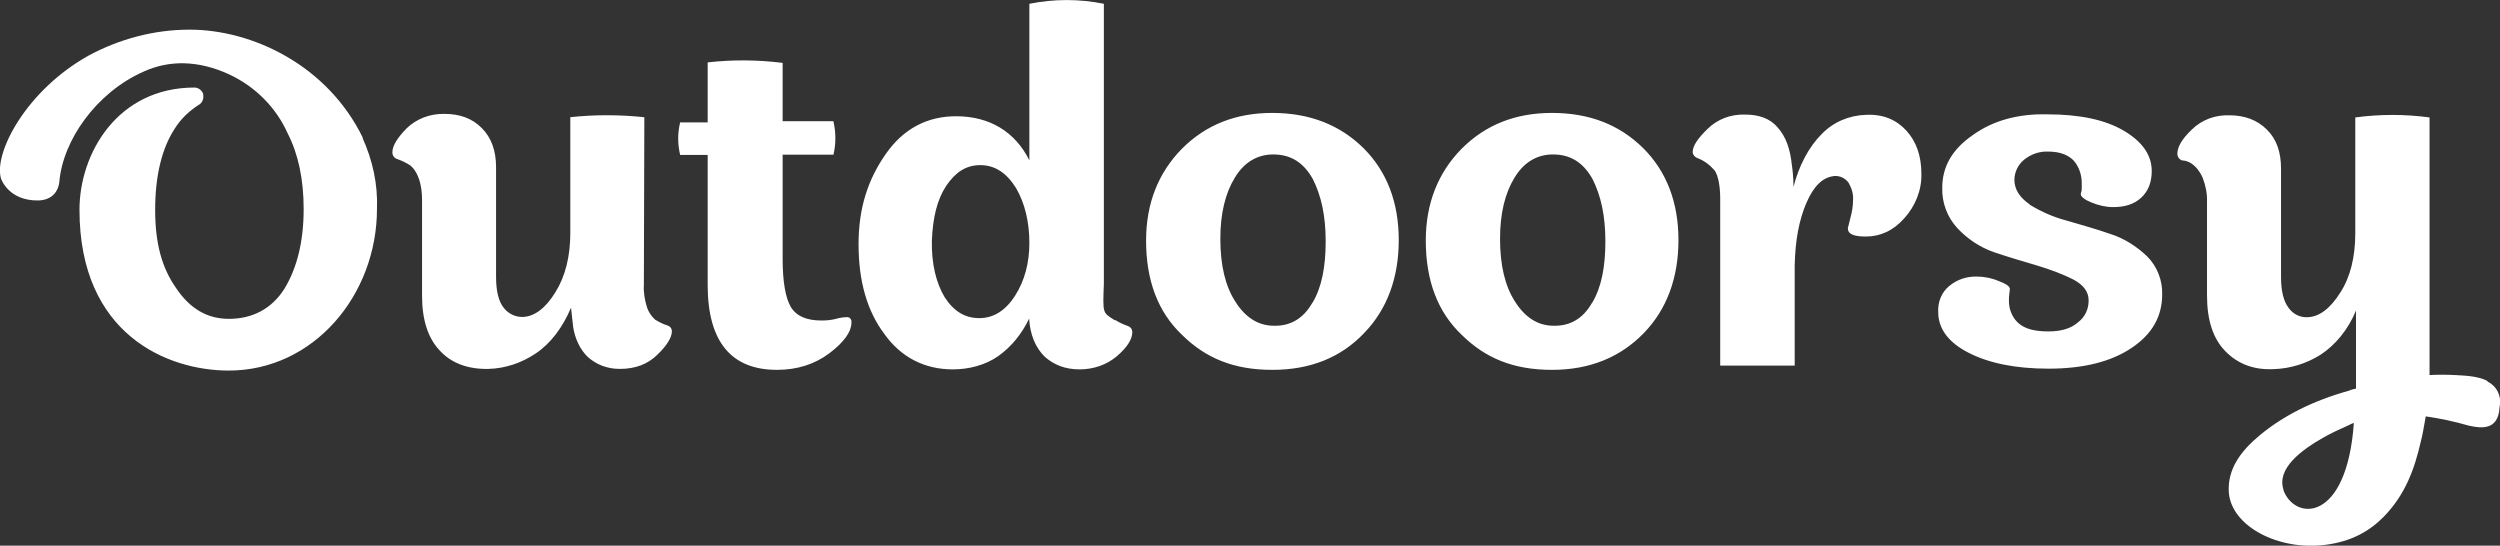 <?xml version="1.0" encoding="UTF-8"?>
<svg id="layer" xmlns="http://www.w3.org/2000/svg" viewBox="0 0 105.38 23">
  <rect x="0" y="0" width="105.38" height="23" fill="#333333" stroke="none"/>
  <defs>
    <style>
      .cls-1 {
        fill: #fff;
      }
    </style>
  </defs>
  <path class="cls-1" d="M27.16,4.95l-.02,7.06c-.02.33.04.65.14.97.07.19.18.35.33.49.18.11.33.19.53.25.11.04.18.12.18.25,0,.25-.21.6-.61.98-.4.4-.93.6-1.58.6-.54,0-.98-.18-1.34-.49-.35-.33-.56-.81-.63-1.28l-.09-.81c-.35.83-.86,1.51-1.49,1.93-.6.4-1.27.63-1.99.65-.84.02-1.55-.23-2.04-.76-.51-.53-.76-1.3-.76-2.34v-4.02c0-1.18-.53-1.48-.53-1.48-.18-.11-.35-.19-.53-.25-.11-.04-.19-.14-.19-.28,0-.28.21-.61.61-1.02.42-.4.98-.61,1.58-.6.65,0,1.18.19,1.58.6.4.4.6.95.6,1.65v4.62c0,.6.11,1.04.32,1.3.19.25.49.4.81.39.51-.02.97-.39,1.37-1.04.42-.67.63-1.51.63-2.51v-4.87c1-.11,2.06-.11,3.11,0M35.13,6.52h-2.14v4.39c0,.97.12,1.65.35,2.04.25.39.67.56,1.3.56.21,0,.4-.02.6-.07.14-.04.3-.07.44-.07.11-.02.21.07.21.18v.04c0,.4-.32.84-.93,1.3s-1.35.7-2.21.7c-1.93,0-2.92-1.19-2.92-3.58v-5.48h-1.16c-.11-.46-.11-.93,0-1.37h1.16v-2.53c1.05-.12,2.11-.11,3.16.02v2.46h2.14c.11.49.11.95,0,1.42h0ZM47.01,13.49c.18.11.35.19.53.25.11.04.18.12.19.25,0,.32-.23.67-.67,1.04-.42.35-.97.54-1.55.54-.61,0-1.09-.19-1.48-.54-.39-.39-.61-.93-.65-1.6-.3.63-.74,1.18-1.3,1.58-.56.39-1.25.56-1.92.56-1.19,0-2.18-.51-2.88-1.49-.74-.98-1.09-2.25-1.09-3.78s.39-2.72,1.14-3.8,1.76-1.6,2.97-1.6c1.41,0,2.49.65,3.09,1.86V.16c1.04-.21,2.11-.21,3.14,0v11.79c-.05,1.32-.05,1.21.46,1.55h0ZM42.79,12.46c.4-.63.6-1.37.6-2.23s-.19-1.67-.56-2.3c-.39-.63-.88-.97-1.51-.97-.6,0-1.05.3-1.44.88-.39.6-.56,1.35-.6,2.3-.02.98.18,1.79.54,2.39.39.6.86.88,1.46.88s1.11-.32,1.51-.95ZM57.48,6.25c.98.98,1.48,2.28,1.48,3.87s-.49,2.92-1.46,3.92c-.97,1.02-2.25,1.55-3.87,1.55s-2.81-.49-3.81-1.48c-1.02-.97-1.51-2.3-1.51-3.97,0-1.56.51-2.85,1.51-3.87,1.02-1.02,2.28-1.51,3.81-1.51,1.58,0,2.86.51,3.85,1.49ZM55.32,12.77c.39-.65.56-1.51.56-2.6s-.19-1.92-.54-2.62c-.39-.7-.93-1.04-1.67-1.04-.67,0-1.23.33-1.62.98-.4.65-.61,1.51-.61,2.57,0,1.12.21,2,.63,2.65.42.67.97,1.02,1.62,1.02.7.02,1.25-.3,1.63-.97h0ZM69.27,6.25c.98.98,1.48,2.28,1.48,3.87s-.49,2.92-1.46,3.92-2.25,1.55-3.87,1.55-2.81-.49-3.81-1.48c-1.02-.97-1.51-2.3-1.51-3.97,0-1.56.51-2.85,1.51-3.87,1.02-1.02,2.28-1.51,3.81-1.51,1.6,0,2.86.51,3.85,1.49h0ZM67.11,12.77c.39-.65.56-1.51.56-2.6s-.19-1.92-.54-2.62c-.39-.7-.93-1.04-1.67-1.04-.67,0-1.23.33-1.62.98-.4.65-.61,1.51-.61,2.57,0,1.12.21,2,.63,2.65.42.67.97,1.02,1.62,1.02.7.02,1.25-.3,1.63-.97h0ZM75.65,15.43v-4.23c.02-1.04.18-1.92.49-2.64.32-.74.7-1.09,1.18-1.14.23-.02.46.09.6.28.12.21.21.46.19.72,0,.25-.04.51-.11.76l-.11.44c0,.25.25.35.76.35.61,0,1.16-.25,1.62-.77.46-.51.74-1.18.72-1.88,0-.74-.21-1.35-.63-1.81s-.97-.7-1.69-.67c-.72.02-1.39.3-1.88.81-.54.53-.97,1.35-1.19,2.23,0-.35-.04-.74-.07-.93-.07-.67-.25-1.19-.6-1.58-.33-.39-.81-.54-1.37-.54-.6-.02-1.16.19-1.58.6s-.63.72-.63.98c0,.11.09.21.19.25.3.11.54.3.74.53.14.21.23.63.23,1.19v7.03h3.14v.04ZM85.56,8.63c.49.3,1.02.53,1.56.67.61.18,1.23.35,1.83.56.6.19,1.12.53,1.56.95.42.42.65,1.02.63,1.6,0,.93-.42,1.67-1.28,2.25s-2.02.88-3.51.88c-1.39,0-2.51-.23-3.37-.67-.86-.44-1.28-1.02-1.28-1.72-.02-.42.14-.83.46-1.09.33-.28.76-.42,1.19-.4.32,0,.63.07.91.19.32.12.46.23.46.33l-.02.18c-.02.11-.02.21-.02.33,0,.35.14.7.4.93.28.25.7.35,1.27.35.53,0,.95-.12,1.25-.39.28-.21.44-.54.44-.91s-.21-.65-.63-.88c-.49-.25-1.02-.44-1.55-.6-.61-.18-1.19-.35-1.81-.56-.6-.21-1.12-.56-1.55-1.02-.42-.46-.65-1.07-.63-1.7,0-.88.42-1.62,1.28-2.21.84-.61,1.9-.91,3.14-.88,1.39,0,2.46.23,3.25.7.77.46,1.16,1.02,1.16,1.69,0,.46-.14.84-.44,1.12s-.7.4-1.18.4c-.32,0-.61-.07-.91-.19s-.46-.25-.46-.35c0-.02,0-.07.02-.09.02-.07.02-.11.02-.18v-.21c0-.33-.11-.67-.33-.93-.23-.25-.6-.39-1.07-.39-.39-.02-.74.11-1.04.35-.25.21-.39.51-.4.83,0,.42.23.76.65,1.05ZM104.85,16.06c-.42-.23-1.09-.23-1.35-.25-.39-.02-.74-.02-1.09,0V4.95c-1.04-.14-2.09-.14-3.13,0v4.87c0,1.02-.21,1.86-.63,2.51-.42.67-.88,1.02-1.37,1.04-.32.02-.61-.12-.81-.39-.21-.28-.32-.7-.32-1.3v-4.57c0-.7-.19-1.25-.6-1.65-.4-.4-.93-.6-1.58-.6-.6-.02-1.16.19-1.58.6-.42.4-.61.74-.61,1.02,0,.12.07.23.19.28.6.02.88.74.88.74.12.32.19.65.18.98v3.97c0,1.04.25,1.81.76,2.34s1.18.81,2.04.77c.7-.02,1.39-.23,1.99-.61.61-.4,1.16-1.05,1.49-1.86v3.29c-.09.02-.19.04-.3.09-1.51.42-2.76,1.05-3.76,1.88-.81.67-1.37,1.44-1.3,2.42.12,1.41,2.07,2.44,4.04,2.2,1.16-.14,1.92-.61,2.49-1.19.91-.93,1.3-2.02,1.56-3.16.09-.33.14-.7.21-1.07.61.09,1.19.21,1.81.39.53.12,1.25.21,1.3-.77.11-.49-.14-.91-.51-1.09h0ZM96.26,20.66c-.32-.91.76-1.7,1.7-2.23.33-.19.7-.35,1.05-.51.12-.07.21-.09.21-.09-.3,4.22-2.49,4.13-2.97,2.83ZM15.3,5.82c-1.49-3.07-4.66-4.57-7.31-4.57-1.49,0-2.95.39-4.25,1.09C1.1,3.81-.27,6.45.04,7.52c0,0,.3.95,1.58.93.61-.02.84-.42.88-.77.14-1.76,1.56-3.78,3.55-4.66,1.07-.49,2.3-.49,3.62.12,1.09.51,1.97,1.39,2.46,2.49.44.86.67,1.92.67,3.18,0,1.37-.28,2.49-.81,3.36-.53.84-1.34,1.27-2.34,1.27-.93,0-1.65-.44-2.23-1.3-.6-.86-.88-1.88-.88-3.3s.28-2.6.84-3.44c.25-.4.6-.72.98-.97.19-.09.25-.32.19-.51-.07-.14-.21-.23-.35-.23-3.25,0-4.85,2.78-4.85,5.15,0,5.27,3.72,6.78,6.29,6.78,3.58,0,6.25-3.18,6.25-6.82.04-1.05-.19-2.06-.61-2.99Z"/>
</svg>